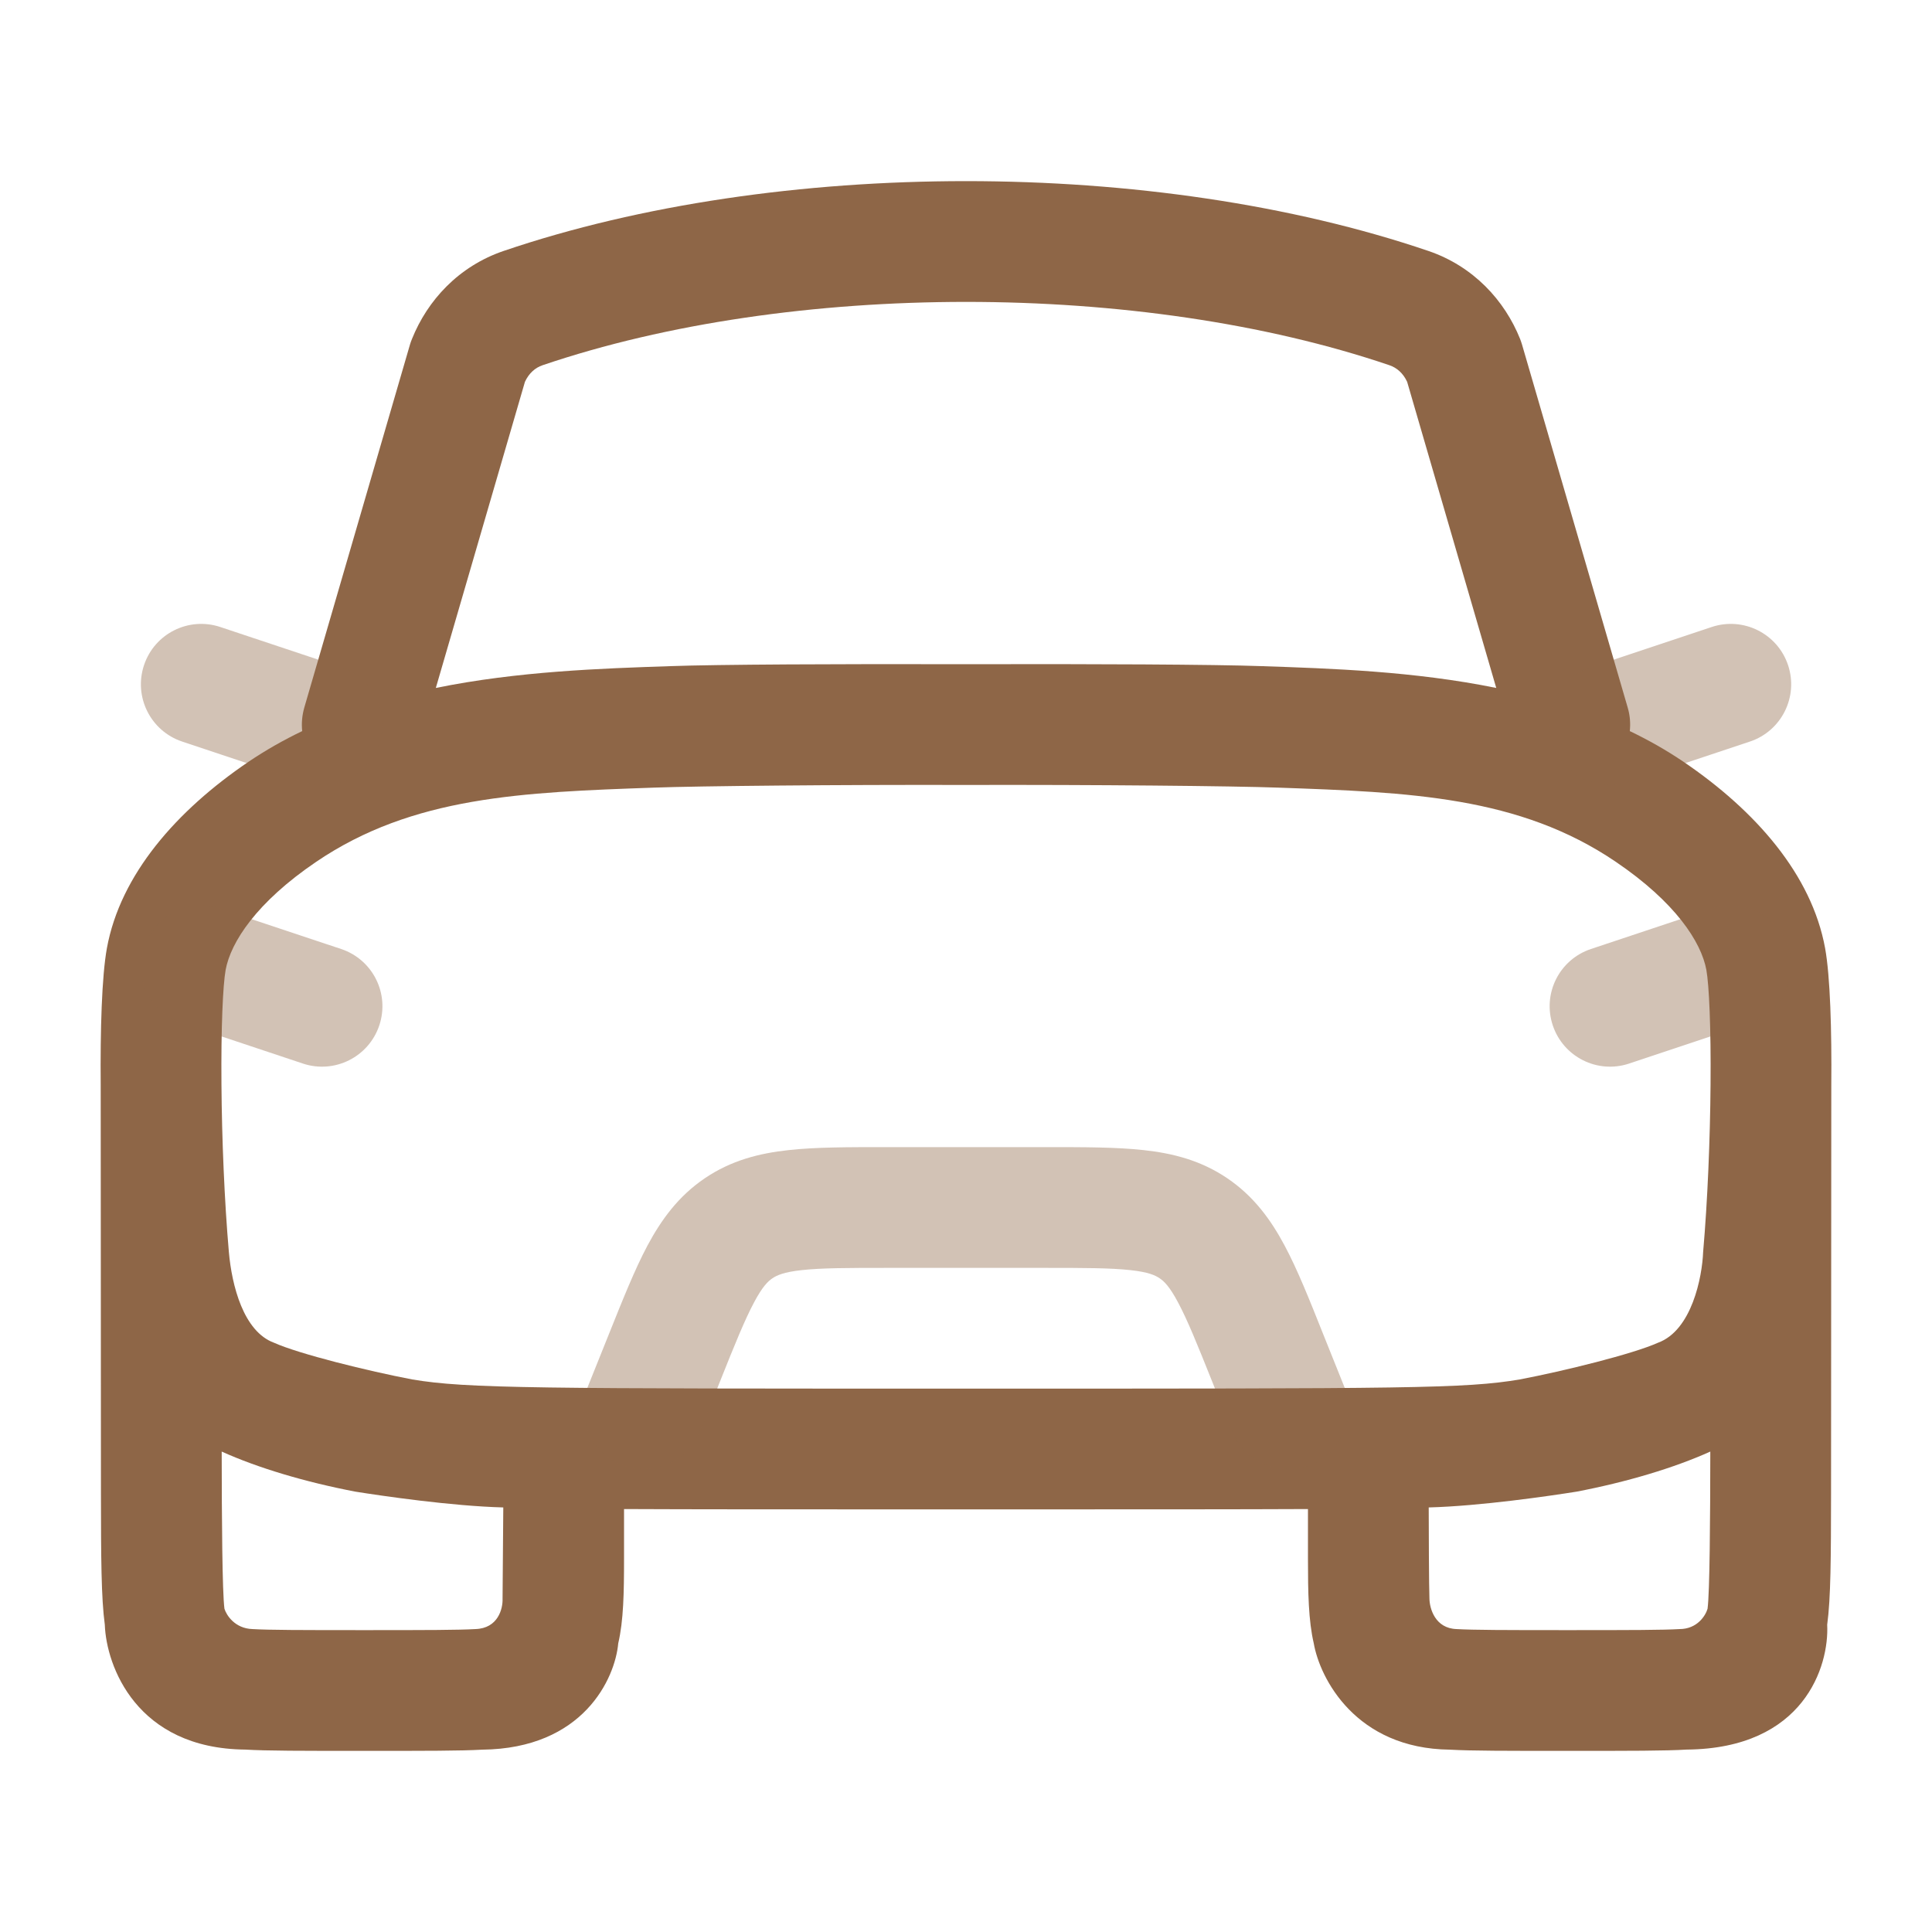 <svg width="24" height="24" viewBox="0 0 24 24" fill="none" xmlns="http://www.w3.org/2000/svg">
<path fill-rule="evenodd" clip-rule="evenodd" d="M7.752 19.364V18.746C8.61 18.75 9.762 18.75 11.348 18.75H12.652C14.239 18.75 15.39 18.75 16.248 18.746V19.364C16.248 19.782 16.254 20.132 16.32 20.414C16.396 20.849 16.841 21.722 18.011 21.735C18.274 21.75 18.708 21.75 19.472 21.75C20.253 21.75 20.688 21.75 20.953 21.734C22.412 21.721 22.724 20.695 22.698 20.183C22.743 19.851 22.745 19.35 22.746 18.547L22.749 13.483C22.755 12.8 22.736 12.13 22.672 11.778C22.505 10.865 21.809 10.071 20.913 9.463C20.7 9.319 20.476 9.192 20.246 9.082C20.256 8.987 20.249 8.888 20.22 8.79L18.907 4.28C18.9 4.257 18.892 4.233 18.883 4.21C18.691 3.732 18.304 3.308 17.743 3.117C14.343 1.961 9.657 1.961 6.257 3.117C5.696 3.308 5.31 3.732 5.118 4.21C5.108 4.233 5.1 4.257 5.093 4.28L3.78 8.79C3.752 8.888 3.744 8.987 3.754 9.082C3.524 9.192 3.301 9.319 3.087 9.463C2.191 10.071 1.495 10.865 1.328 11.778C1.264 12.13 1.245 12.8 1.251 13.483L1.254 18.547C1.255 19.35 1.257 19.851 1.302 20.183C1.32 20.695 1.696 21.721 3.046 21.734C3.312 21.75 3.748 21.75 4.528 21.75C5.292 21.75 5.726 21.75 5.989 21.735C7.248 21.722 7.641 20.849 7.68 20.414C7.746 20.132 7.752 19.782 7.752 19.364ZM5.414 8.546L6.521 4.743C6.571 4.636 6.648 4.568 6.74 4.537C9.827 3.488 14.174 3.488 17.26 4.537C17.352 4.568 17.43 4.636 17.48 4.743L18.587 8.546C17.566 8.338 16.53 8.304 15.672 8.275C15.095 8.254 13.576 8.247 12 8.251C10.424 8.247 8.905 8.254 8.328 8.275C7.47 8.304 6.434 8.338 5.414 8.546ZM2.788 19.984C2.761 19.776 2.755 18.888 2.754 18.032C3.204 18.235 3.793 18.411 4.416 18.53C4.749 18.583 5.61 18.709 6.252 18.726L6.243 19.859C6.248 19.982 6.188 20.229 5.905 20.237C5.695 20.249 5.318 20.25 4.528 20.25C3.718 20.25 3.344 20.249 3.137 20.237C2.918 20.23 2.813 20.065 2.788 19.984ZM19.584 18.53C19.251 18.583 18.39 18.709 17.748 18.726C17.748 18.942 17.751 19.738 17.757 19.859C17.759 19.982 17.828 20.229 18.095 20.237C18.305 20.249 18.682 20.25 19.472 20.25C20.282 20.25 20.656 20.249 20.863 20.237C21.085 20.237 21.188 20.068 21.212 19.984C21.239 19.776 21.245 18.888 21.246 18.032C20.796 18.235 20.207 18.411 19.584 18.53ZM8.128 9.784C8.669 9.764 10.412 9.747 11.998 9.751C13.585 9.747 15.331 9.764 15.872 9.784C17.51 9.842 18.871 9.891 20.071 10.705C20.813 11.208 21.133 11.702 21.197 12.048C21.231 12.237 21.255 12.765 21.249 13.471C21.244 14.15 21.212 14.921 21.157 15.552C21.145 15.864 21.016 16.527 20.596 16.68C20.285 16.82 19.429 17.031 18.879 17.136C18.201 17.25 17.504 17.25 12.083 17.25C6.663 17.25 5.799 17.25 5.121 17.136C4.571 17.031 3.715 16.82 3.404 16.68C3.025 16.541 2.88 15.971 2.843 15.552C2.788 14.921 2.756 14.15 2.751 13.471C2.745 12.765 2.769 12.237 2.803 12.048C2.867 11.702 3.187 11.208 3.929 10.705C5.129 9.891 6.49 9.842 8.128 9.784Z" fill="#8E6647"/>
<g opacity="0.4">
<path d="M10.994 14.25C10.534 14.25 10.13 14.25 9.796 14.287C9.433 14.326 9.082 14.415 8.755 14.637C8.427 14.859 8.215 15.152 8.043 15.473C7.885 15.77 7.735 16.146 7.564 16.573L7.304 17.221C7.15 17.606 7.337 18.043 7.722 18.196C8.107 18.35 8.543 18.163 8.697 17.779L8.943 17.164C9.131 16.692 9.252 16.395 9.367 16.179C9.473 15.979 9.542 15.915 9.596 15.879C9.649 15.843 9.735 15.802 9.959 15.778C10.203 15.751 10.523 15.75 11.032 15.75H12.97C13.478 15.75 13.799 15.751 14.042 15.778C14.267 15.802 14.352 15.843 14.405 15.879C14.459 15.915 14.528 15.979 14.634 16.179C14.75 16.395 14.87 16.692 15.059 17.164L15.304 17.779C15.458 18.163 15.895 18.35 16.279 18.196C16.664 18.043 16.851 17.606 16.697 17.221L16.437 16.573C16.267 16.146 16.117 15.77 15.958 15.473C15.787 15.152 15.574 14.859 15.246 14.637C14.919 14.415 14.568 14.326 14.206 14.287C13.871 14.25 13.467 14.25 13.007 14.25H10.994Z" fill="#8E6647"/>
<path d="M1.789 11.763C1.92 11.37 2.345 11.158 2.738 11.289L4.238 11.789C4.631 11.92 4.843 12.344 4.712 12.737C4.581 13.13 4.156 13.343 3.763 13.212L2.263 12.712C1.87 12.581 1.658 12.156 1.789 11.763Z" fill="#8E6647"/>
<path d="M22.212 11.763C22.081 11.37 21.656 11.158 21.263 11.289L19.763 11.789C19.37 11.92 19.158 12.344 19.289 12.737C19.42 13.13 19.844 13.343 20.237 13.212L21.737 12.712C22.13 12.581 22.343 12.156 22.212 11.763Z" fill="#8E6647"/>
<path d="M22.212 8.263C22.343 8.656 22.131 9.081 21.738 9.212L20.238 9.712C19.845 9.843 19.42 9.63 19.289 9.237C19.158 8.844 19.37 8.42 19.763 8.289L21.263 7.789C21.656 7.658 22.081 7.87 22.212 8.263Z" fill="#8E6647"/>
<path d="M2.263 9.212C1.87 9.081 1.658 8.656 1.789 8.263C1.92 7.87 2.344 7.658 2.737 7.789L4.237 8.289C4.63 8.42 4.843 8.844 4.712 9.237C4.581 9.63 4.156 9.843 3.763 9.712L2.263 9.212Z" fill="#8E6647"/>
</g>
</svg>
